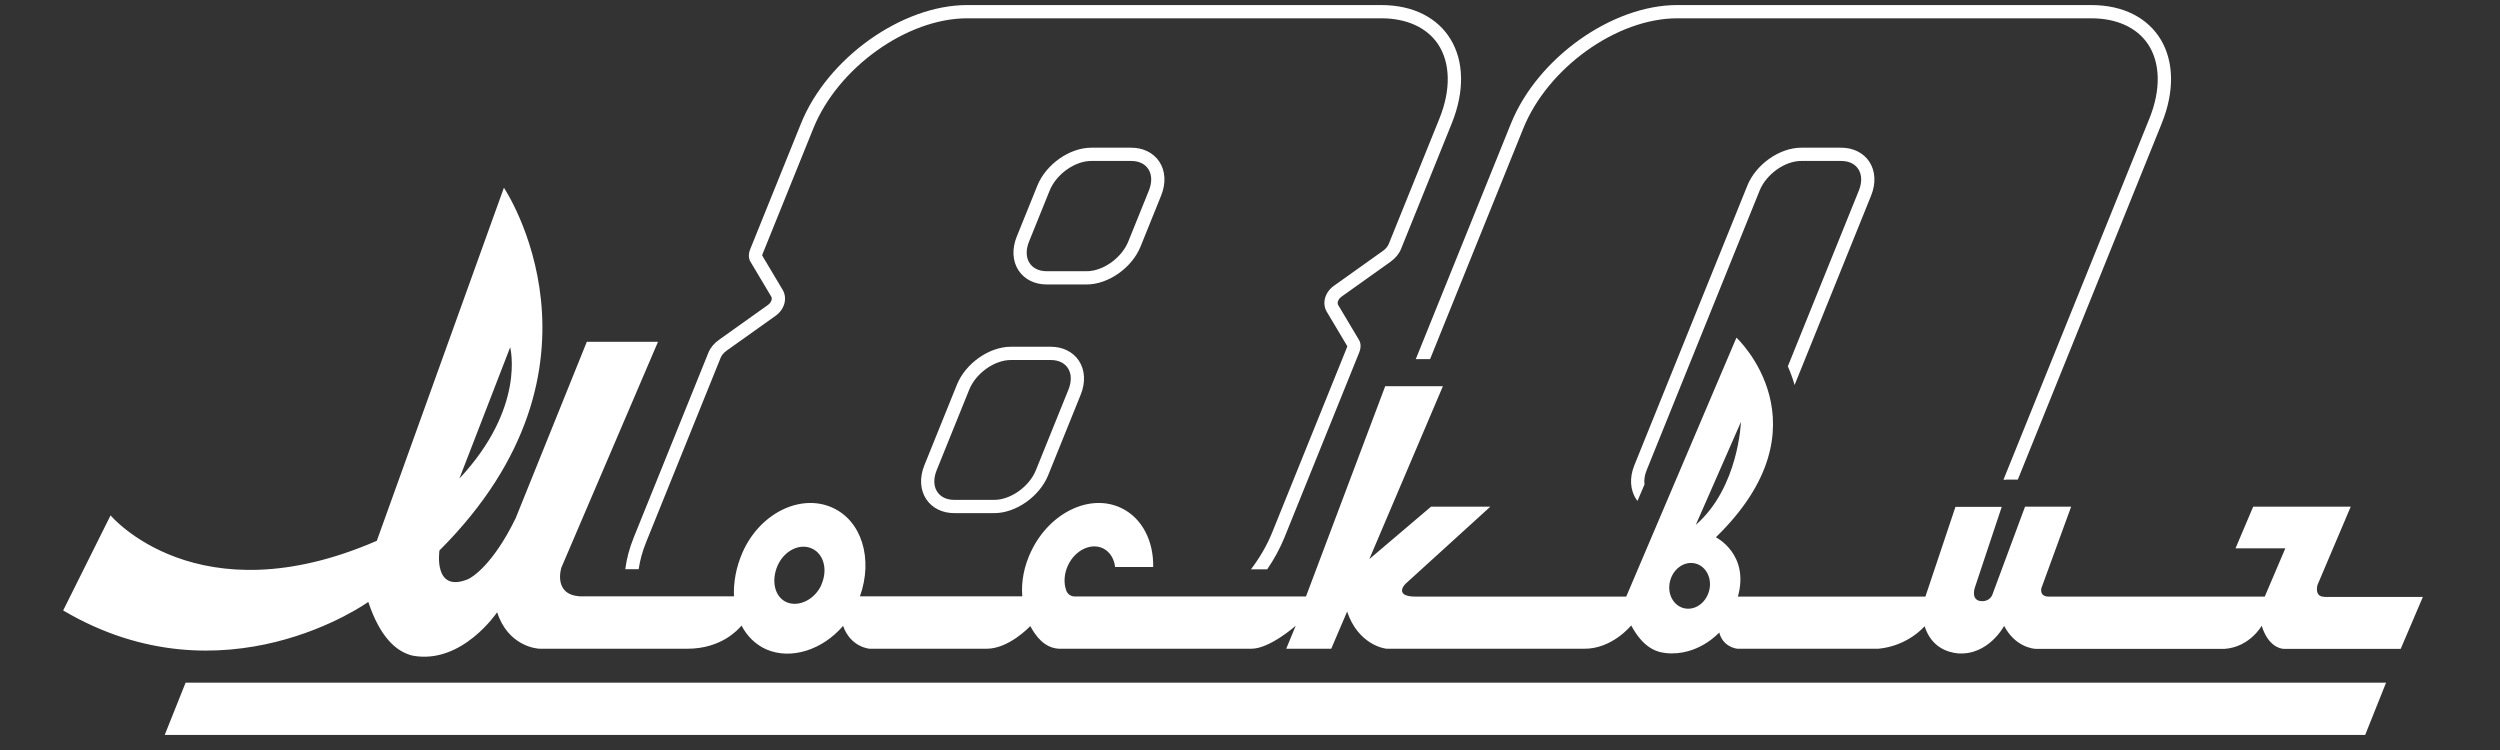<svg width="200" height="60" viewBox="0 0 200 60" fill="none" xmlns="http://www.w3.org/2000/svg">
<rect x="0" y="0" width="200" height="60" fill="#333333" stroke="none"/>
<path fill-rule="evenodd" clip-rule="evenodd" d="M185.396 46.803C185.396 46.803 185.126 47.742 185.936 47.742L185.91 47.755H193.829L192.055 51.912H182.748C182.311 51.912 181.411 51.59 180.936 50.059C180.936 50.059 179.985 51.77 177.954 51.912H162.914C162.567 51.912 161.179 51.693 160.331 50.071C160.331 50.071 159.084 52.439 156.641 52.272C155.767 52.182 154.508 51.77 153.968 50.097C153.968 50.097 152.669 51.667 150.278 51.899H139.031C138.8 51.899 137.81 51.68 137.54 50.599C137.54 50.599 135.843 52.516 133.26 52.246C132.27 52.143 131.345 51.603 130.496 50.033C130.496 50.033 128.966 51.937 126.704 51.899H110.958C110.701 51.899 108.644 51.526 107.77 48.926L106.498 51.899H102.898L103.657 50.059C103.657 50.059 101.587 51.899 100.109 51.899H84.736C83.54 51.847 82.846 50.869 82.422 50.084C82.345 50.174 80.686 51.899 78.938 51.899H69.58C69.58 51.899 68.064 51.809 67.447 50.071C65.801 51.989 63.295 52.812 61.302 51.95C60.416 51.551 59.76 50.882 59.323 50.046C59.321 50.046 59.309 50.059 59.288 50.084C59.06 50.347 57.72 51.899 54.991 51.899H43.191C42.882 51.899 40.633 51.654 39.772 48.978C39.772 48.978 36.957 53.186 33.011 52.452C31.661 52.13 30.388 50.921 29.463 48.154C29.463 48.154 17.933 56.441 5.053 48.836L8.845 41.231C8.845 41.231 15.773 49.505 30.144 43.264L40.312 15.019C40.312 15.019 49.939 29.276 35.157 44.036C35.157 44.036 34.63 47.472 37.432 46.34C37.766 46.198 39.438 45.181 41.25 41.463L46.944 27.346H52.639L44.913 45.4C44.913 45.4 44.206 47.562 46.379 47.704H58.719C58.667 46.597 58.886 45.387 59.387 44.229C60.75 41.09 63.989 39.481 66.534 40.587C68.951 41.63 69.863 44.718 68.796 47.704H81.779C81.689 46.533 81.92 45.272 82.512 44.062C84.003 40.974 87.242 39.442 89.723 40.652C91.394 41.463 92.294 43.303 92.255 45.362H89.209C89.132 44.705 88.797 44.139 88.245 43.869C87.281 43.406 86.034 43.998 85.455 45.194C85.121 45.889 85.082 46.648 85.301 47.24C85.404 47.536 85.674 47.717 85.982 47.717H104.479L110.816 30.898H115.431L109.544 44.731L114.48 40.536H119.223C119.223 40.536 113.786 45.477 112.475 46.674C112.192 46.919 111.678 47.729 113.246 47.729H130.098L138.915 27.012C138.915 27.012 146.487 34.025 137.27 42.981C137.27 42.981 139.982 44.332 139.031 47.729H154.032L156.436 40.549H160.138L158.017 46.919C158.017 46.919 157.644 47.858 158.325 48.064C158.942 48.206 159.289 47.832 159.379 47.601L162.002 40.536H165.691L163.313 47.047C163.313 47.047 163.107 47.768 163.981 47.729H181.18L182.825 43.869H178.84L180.254 40.536H188.057L185.396 46.803ZM40.813 27.784C40.813 27.784 42.086 32.584 36.751 38.284L40.813 27.784ZM62.935 48.18C63.912 48.592 65.197 47.961 65.724 46.764H65.711C66.239 45.58 65.904 44.294 64.927 43.869C63.95 43.444 62.729 44.062 62.202 45.259C61.688 46.455 61.958 47.755 62.935 48.18ZM139.275 33.755C139.275 33.755 139.095 39.005 135.663 41.99L139.275 33.755ZM134.661 48.643C135.522 48.887 136.435 48.296 136.718 47.305C137 46.327 136.525 45.336 135.676 45.091C134.815 44.847 133.902 45.439 133.62 46.43C133.337 47.408 133.812 48.399 134.661 48.643ZM13.177 58.796H189.214L190.885 54.614H14.848L13.177 58.796Z" fill="white"/>
<path d="M85.476 31.169L82.869 37.621C82.341 38.929 80.852 39.989 79.544 39.989H76.343C75.035 39.989 74.403 38.929 74.932 37.621L77.539 31.169C78.067 29.861 79.556 28.801 80.864 28.801H84.065C85.373 28.801 86.005 29.861 85.476 31.169ZM76.555 30.771L73.948 37.224C73.549 38.213 73.607 39.207 74.109 39.951C74.58 40.65 75.394 41.05 76.343 41.05H79.544C81.273 41.05 83.165 39.718 83.853 38.019L86.46 31.566C86.859 30.577 86.801 29.582 86.299 28.839C85.828 28.14 85.013 27.74 84.065 27.74H80.864C79.135 27.74 77.242 29.072 76.555 30.771Z" fill="white"/>
<path d="M91.91 15.244L90.26 19.328C89.731 20.636 88.243 21.697 86.935 21.697H83.734C82.426 21.697 81.794 20.636 82.323 19.328L83.973 15.244C84.501 13.936 85.99 12.876 87.298 12.876H90.499C91.807 12.876 92.439 13.936 91.91 15.244ZM90.499 11.816H87.298C85.569 11.816 83.676 13.147 82.99 14.847L81.339 18.931C80.939 19.921 80.998 20.915 81.5 21.659C81.971 22.357 82.785 22.757 83.734 22.757H86.935C88.664 22.757 90.556 21.426 91.243 19.726L92.893 15.641C93.293 14.652 93.235 13.658 92.733 12.914C92.262 12.216 91.448 11.816 90.499 11.816Z" fill="white"/>
<path d="M50.023 45.534H51.095C51.193 44.843 51.389 44.121 51.686 43.386L57.659 28.603C57.736 28.414 57.905 28.213 58.113 28.064L62.046 25.264C62.768 24.749 63.011 23.857 62.612 23.187L60.972 20.435C60.976 20.411 60.984 20.372 61.005 20.321L65.065 10.274C67.027 5.416 72.552 1.464 77.381 1.464H110.494C112.526 1.464 114.138 2.195 115.033 3.522C116.038 5.012 116.083 7.184 115.156 9.479L111.096 19.527C111.02 19.716 110.85 19.917 110.642 20.065L106.71 22.866C105.987 23.38 105.744 24.273 106.143 24.943L107.783 27.694C107.78 27.718 107.771 27.757 107.75 27.808L101.777 42.592C101.358 43.628 100.777 44.623 100.075 45.547H101.375C101.931 44.733 102.402 43.876 102.76 42.989L108.734 28.205C108.886 27.828 108.882 27.467 108.723 27.201L107.054 24.4C106.944 24.215 107.065 23.915 107.325 23.73L111.257 20.929C111.631 20.662 111.927 20.301 112.08 19.924L116.139 9.876C118.253 4.645 115.725 0.404 110.494 0.404H77.381C72.149 0.404 66.195 4.645 64.081 9.876L60.022 19.924C59.869 20.301 59.873 20.662 60.032 20.929L61.701 23.73C61.811 23.915 61.69 24.215 61.431 24.4L57.498 27.201C57.124 27.467 56.828 27.828 56.676 28.205L50.703 42.989C50.346 43.871 50.125 44.724 50.023 45.534Z" fill="white"/>
<path d="M131.73 37.621L140.771 15.244C141.3 13.936 142.788 12.876 144.096 12.876H147.297C148.605 12.876 149.237 13.936 148.708 15.244L143.027 29.305C143.229 29.768 143.414 30.268 143.567 30.801L149.692 15.642C150.091 14.652 150.033 13.658 149.531 12.914C149.06 12.216 148.246 11.816 147.297 11.816H144.096C142.367 11.816 140.475 13.147 139.788 14.847L130.747 37.224C130.347 38.213 130.406 39.208 130.907 39.952C130.936 39.993 130.969 40.031 131 40.07L131.561 38.753C131.513 38.417 131.565 38.032 131.73 37.621Z" fill="white"/>
<path d="M114.407 28.728L121.863 10.273C123.825 5.416 129.351 1.464 134.179 1.464H167.292C169.325 1.464 170.937 2.195 171.831 3.522C172.837 5.012 172.881 7.183 171.954 9.479L160.277 38.379H160.488L160.493 38.366H161.426L172.937 9.876C175.051 4.645 172.523 0.404 167.292 0.404H134.179C128.948 0.404 122.993 4.645 120.879 9.876L113.263 28.728H114.407Z" fill="white"/>
</svg>
